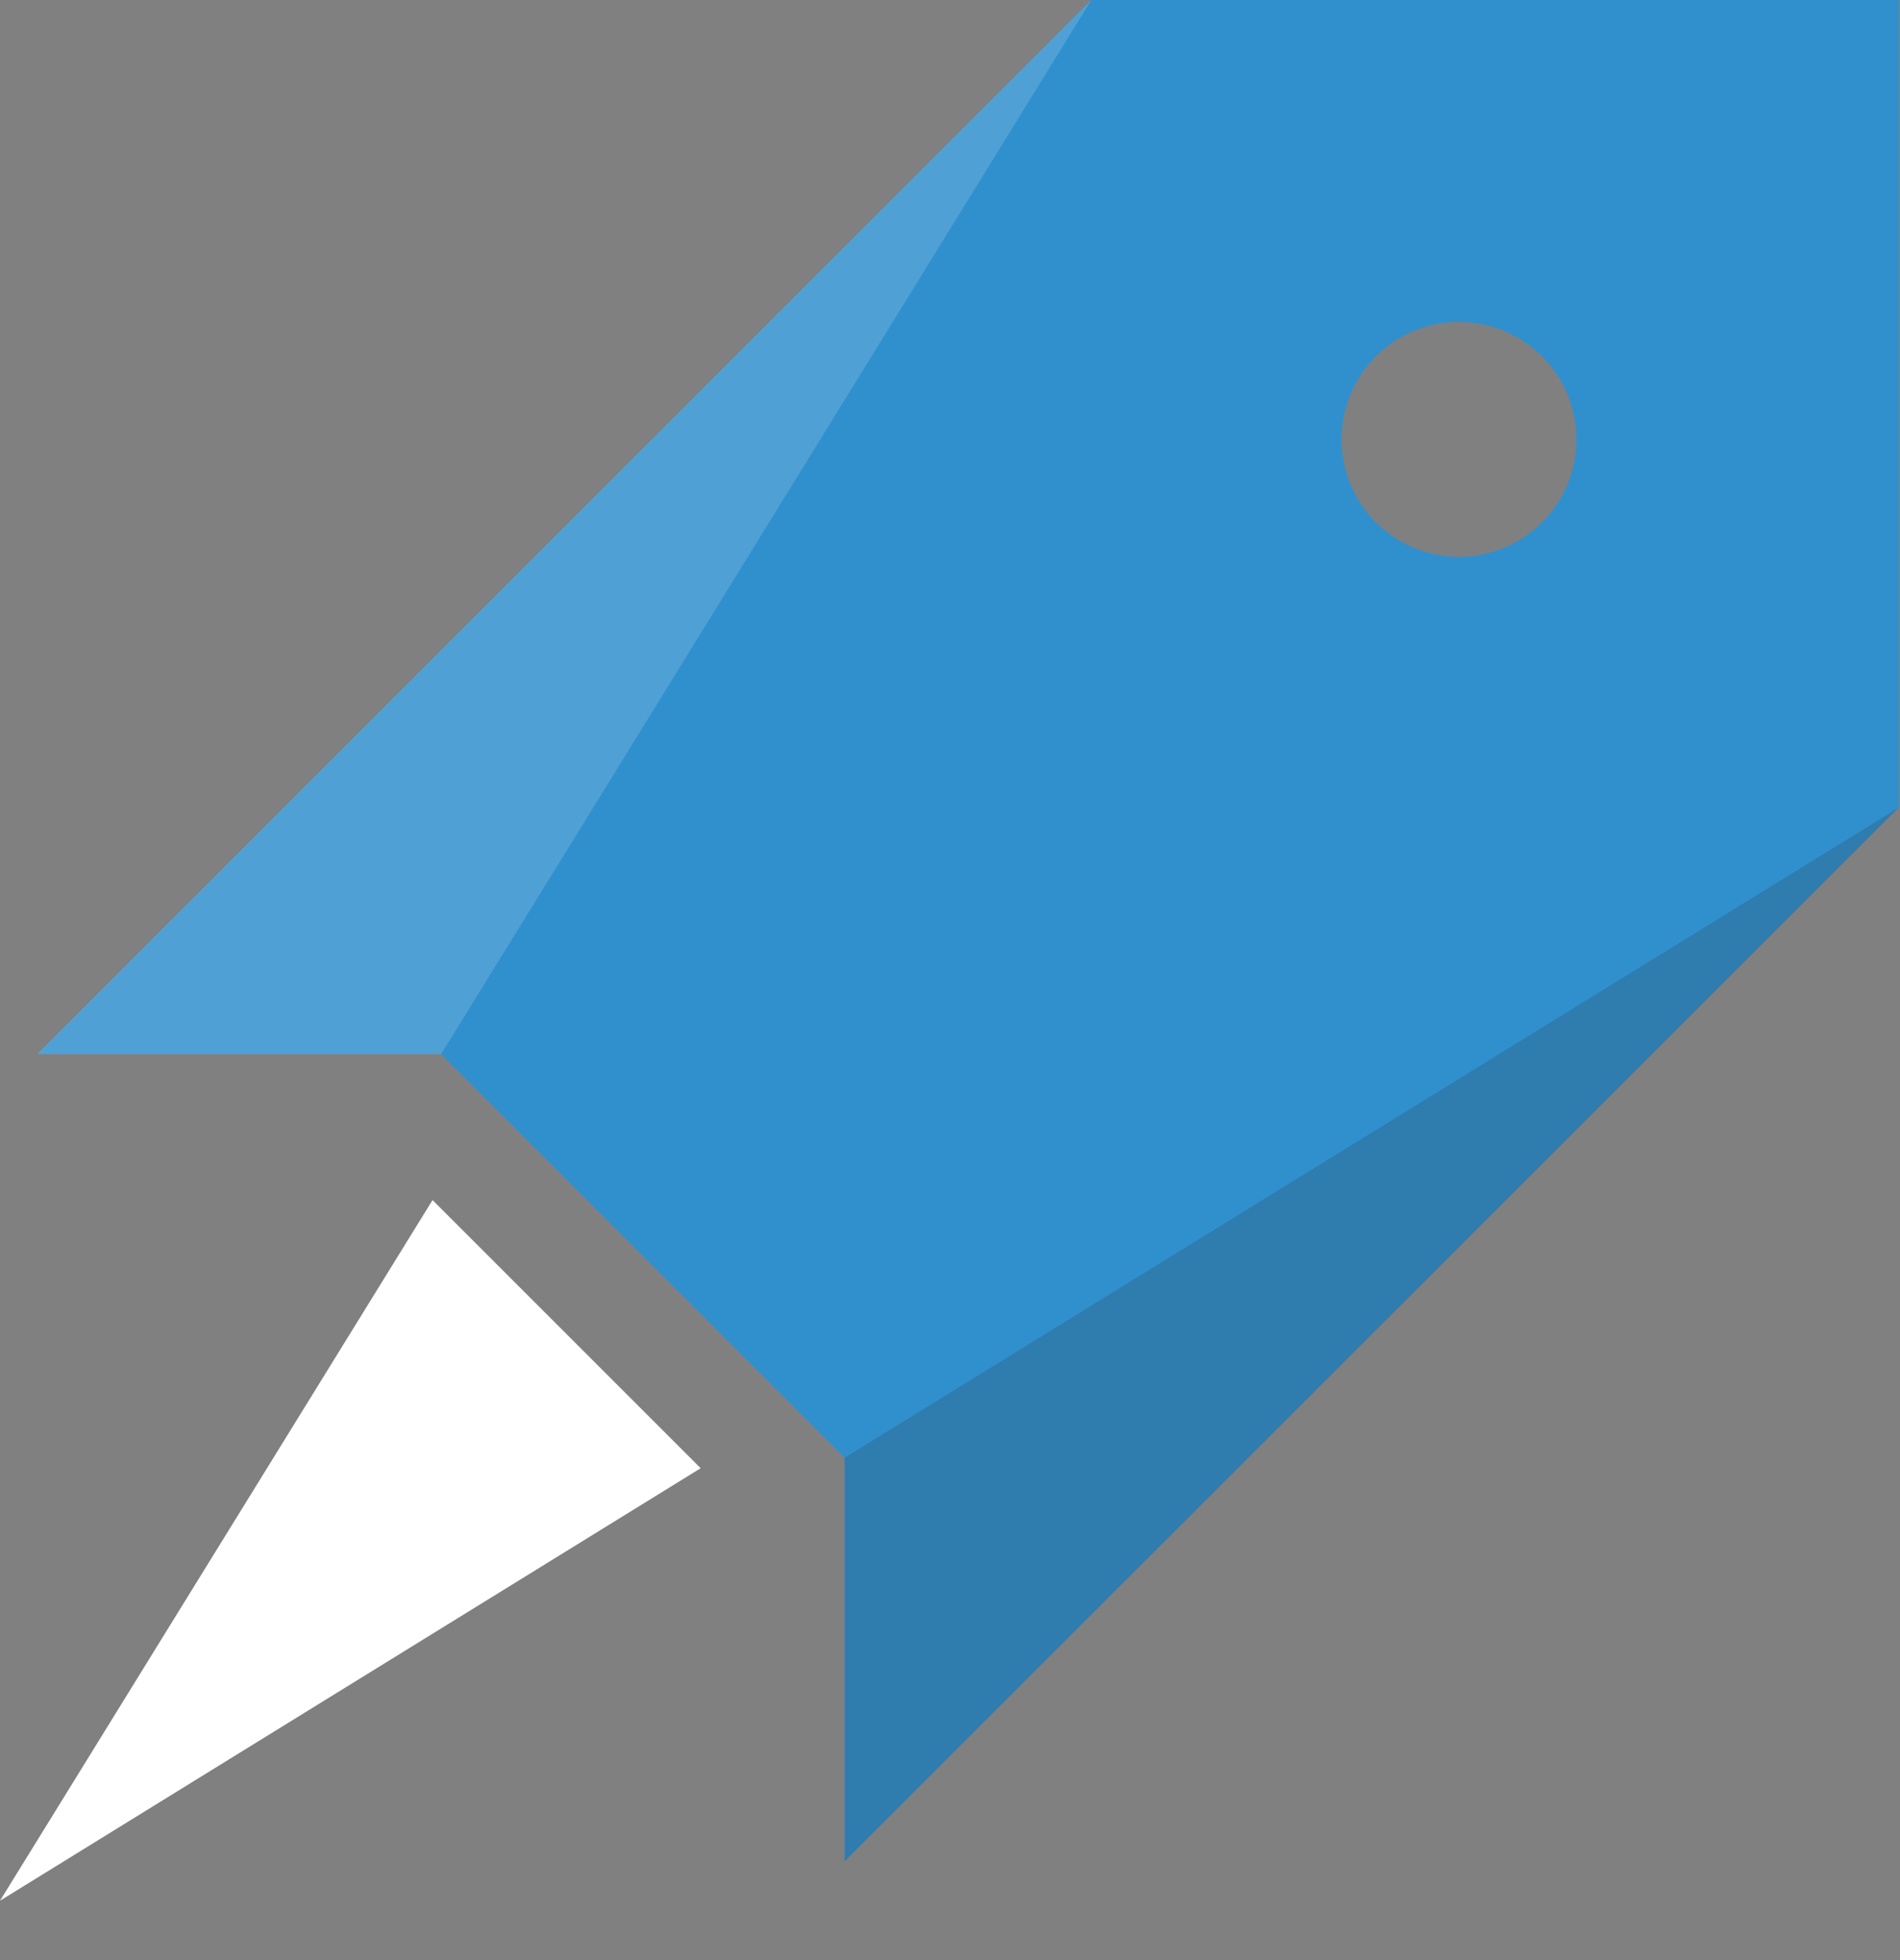 <svg id="Layer_1" data-name="Layer 1" xmlns="http://www.w3.org/2000/svg" viewBox="0 0 48.54 50.08"><rect x="0" y="0" width="48.54" height="50.08" fill="#808080" stroke="none"/><defs><style>.cls-1{fill:#3690ce;}.cls-2{fill:#3090ce;}.cls-3,.cls-5{fill:#fff;}.cls-4{fill:#2f2e35;opacity:0.2;}.cls-5{opacity:0.15;}</style></defs><title>ITAD-rocket-color-bgBlack-RGB</title><polyline class="cls-1" points="21.58 47.55 21.58 37.24 11.27 26.93 0.95 26.93 27.88 0"/><path class="cls-2" d="M27.88,0,1,26.93H11.27L21.58,37.24V47.55L48.51,20.62V0ZM37.1,14.22a3,3,0,1,1,3.17-2.86A3,3,0,0,1,37.1,14.22Z"/><polygon class="cls-3" points="17.9 37.51 11.05 30.66 0 48.56 17.9 37.51"/><polyline class="cls-4" points="48.51 20.63 21.58 47.55 21.58 37.24"/><polygon class="cls-5" points="11.27 26.93 0.95 26.93 27.88 0 11.27 26.93"/></svg>